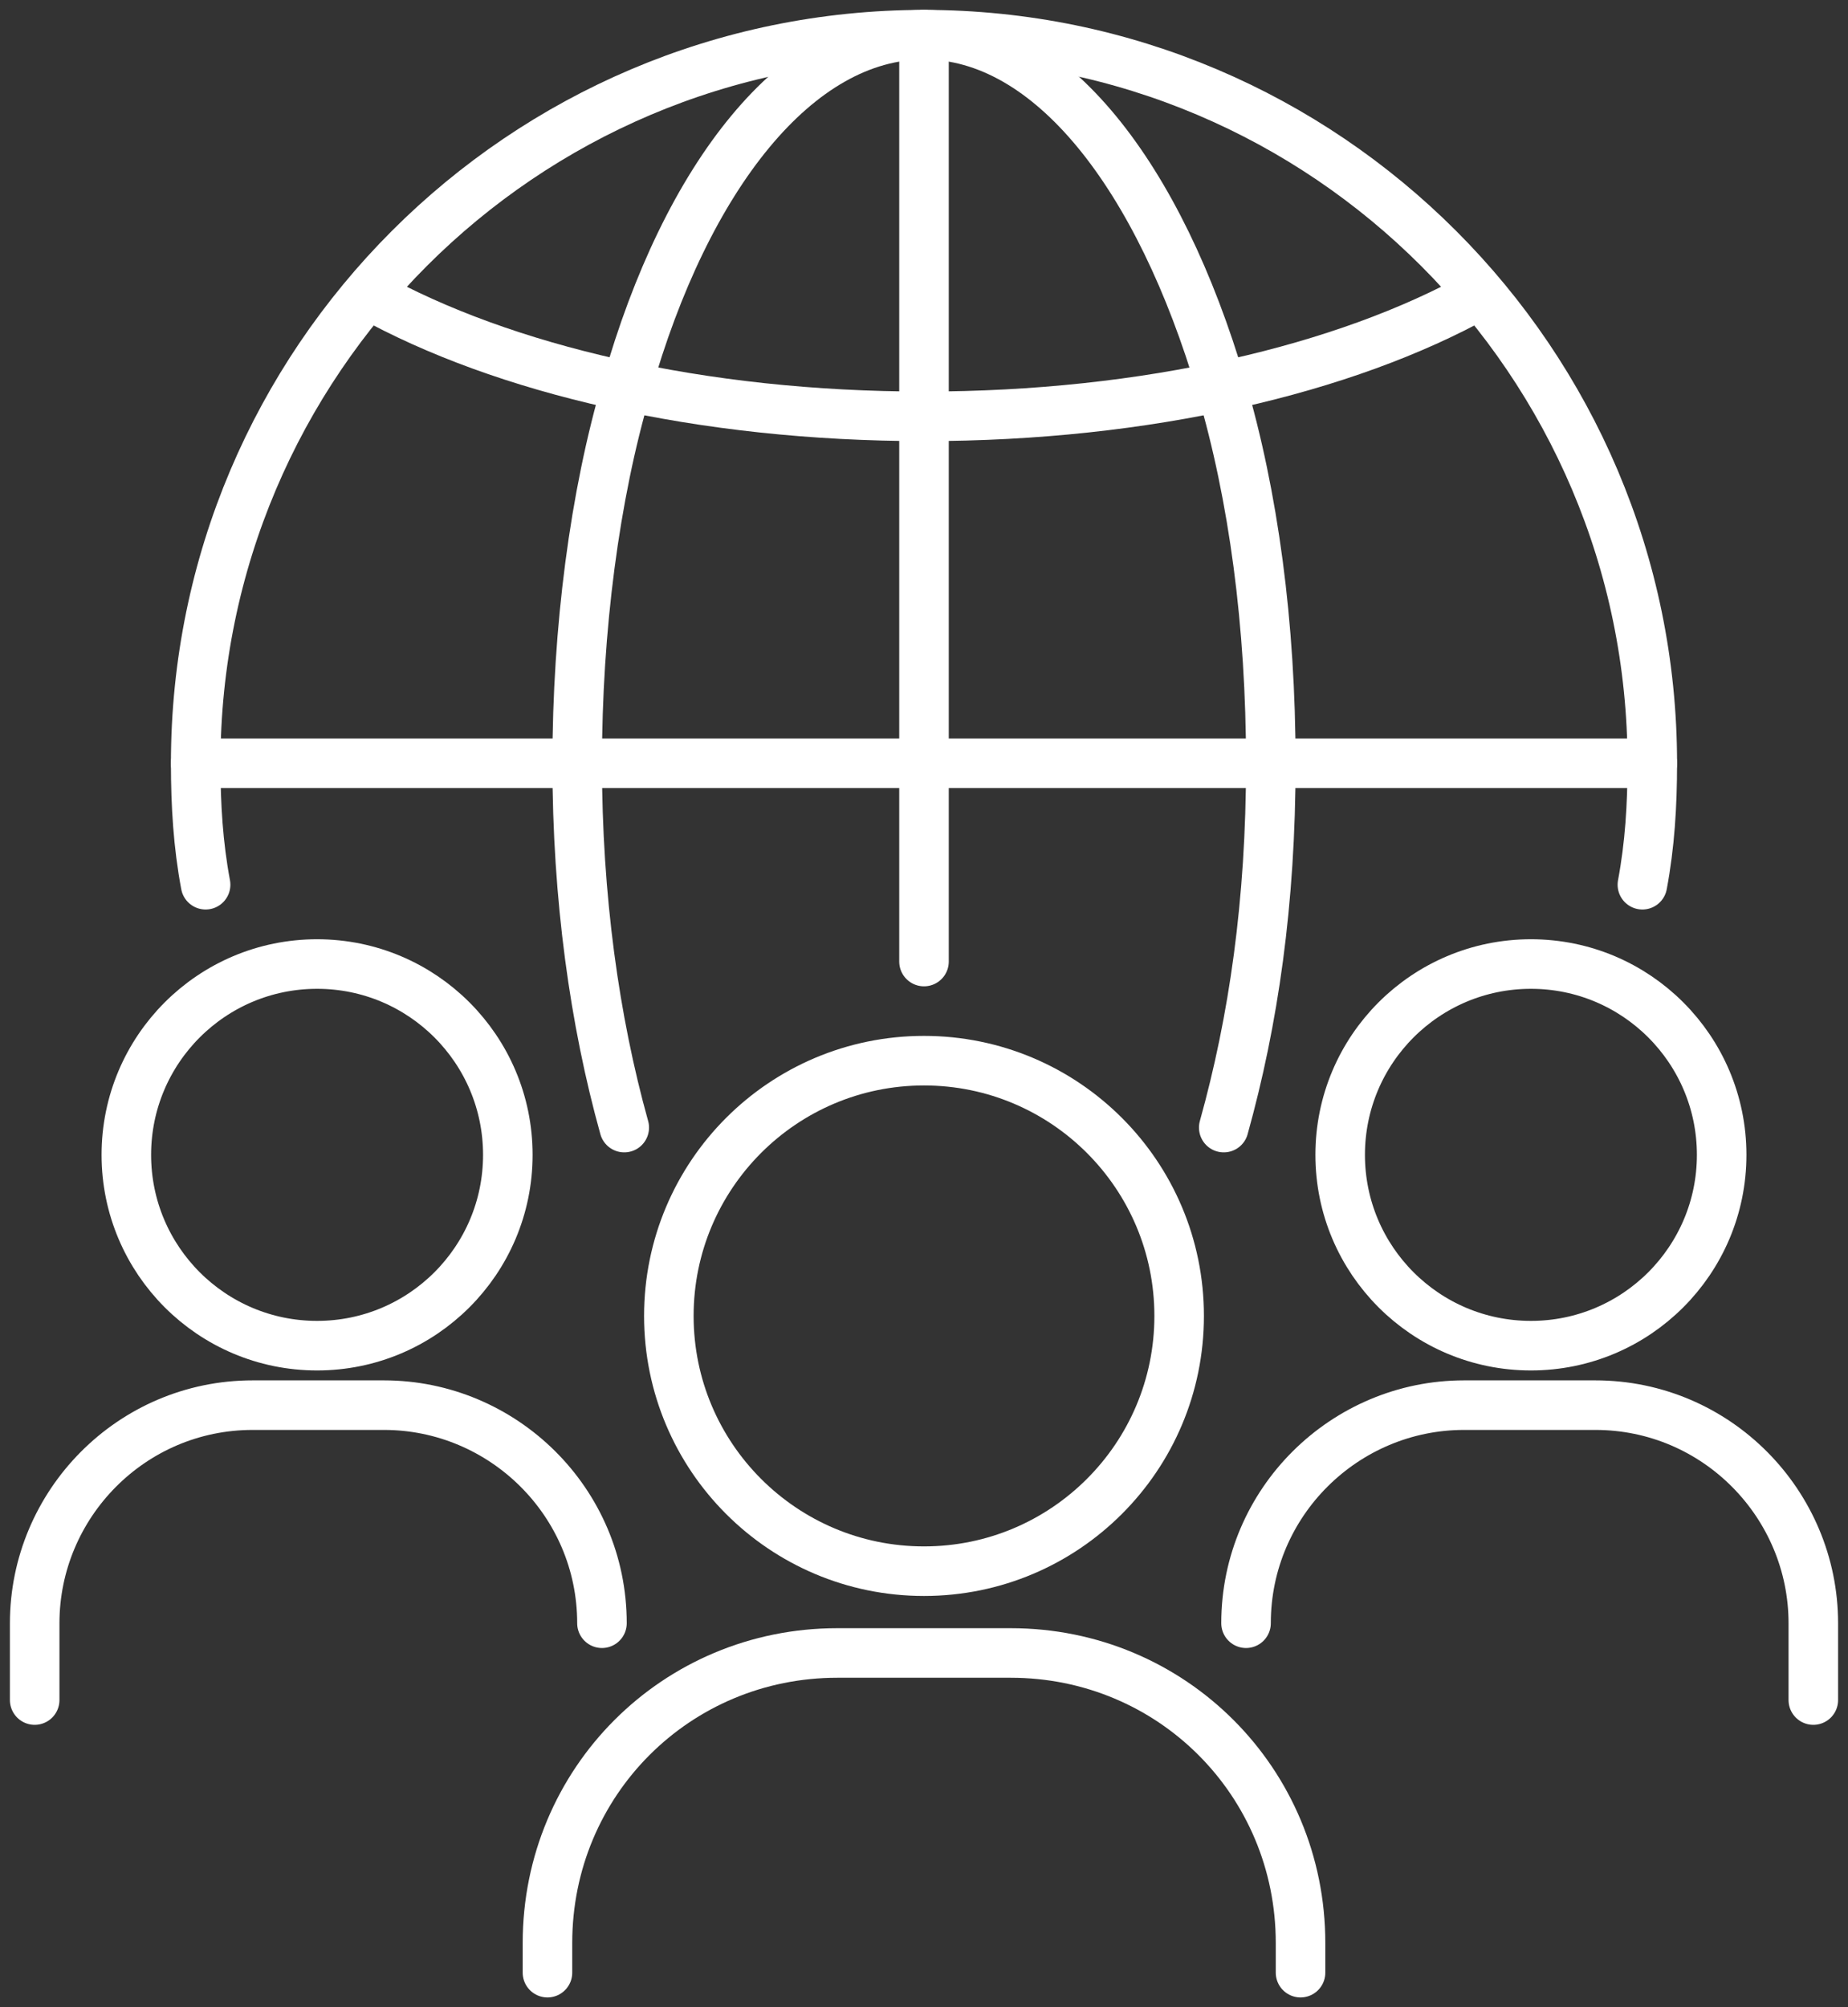 <?xml version="1.0" encoding="utf-8"?>
<!-- Generator: Adobe Illustrator 27.8.1, SVG Export Plug-In . SVG Version: 6.00 Build 0)  -->
<svg version="1.1" id="Layer_2_00000109017093632546463490000006750553248255402172_"
	 xmlns="http://www.w3.org/2000/svg" xmlns:xlink="http://www.w3.org/1999/xlink" x="0px" y="0px" viewBox="0 0 74.6 81"
	 style="enable-background:new 0 0 74.6 81;" xml:space="preserve">
<rect x="0" y="0" width="74.6" height="81" fill="#333333" stroke="none"/>
<style type="text/css">
	.st0{fill:none;stroke:#FFFFFF;stroke-width:2;stroke-linecap:round;stroke-linejoin:round;}
</style>
<g id="Layer_1-2">
	<g>
		<g>
			<path class="st0" d="M8.3,35.7c-0.3-1.6-0.4-3.2-0.4-4.9c0-16.2,13.2-29.4,29.4-29.4s29.4,13.2,29.4,29.4c0,1.7-0.1,3.3-0.4,4.9"
				/>
			<path class="st0" d="M25.2,45.5c-1.2-4.3-1.9-9.3-1.9-14.7s0.7-10.8,2-15.2c2.4-8.5,6.9-14.2,12-14.2s9.5,5.7,12,14.2
				c1.3,4.4,2,9.6,2,15.2s-0.7,10.4-1.9,14.7"/>
			<polyline class="st0" points="37.3,38.8 37.3,30.8 37.3,16.8 37.3,1.4 			"/>
			<line class="st0" x1="66.7" y1="30.8" x2="7.9" y2="30.8"/>
			<path class="st0" d="M59.7,11.9c-5.4,3-13.4,4.9-22.4,4.9s-17-1.9-22.4-4.9"/>
		</g>
		<g>
			<circle class="st0" cx="37.3" cy="53.1" r="10.3"/>
			<path class="st0" d="M52.5,79.6v-1.2c0-6.5-5.2-11.7-11.7-11.7h-7c-6.5,0-11.7,5.2-11.7,11.7v1.2"/>
			<g>
				<circle class="st0" cx="61.8" cy="46.6" r="7.7"/>
				<path class="st0" d="M73.2,68.6v-3.1c0-4.8-3.9-8.8-8.8-8.8h-5.3c-4.8,0-8.8,3.9-8.8,8.8"/>
			</g>
			<g>
				<circle class="st0" cx="12.8" cy="46.6" r="7.7"/>
				<path class="st0" d="M1.4,68.6v-3.1c0-4.8,3.9-8.8,8.8-8.8h5.3c4.8,0,8.8,3.9,8.8,8.8"/>
			</g>
		</g>
	</g>
</g>
</svg>
